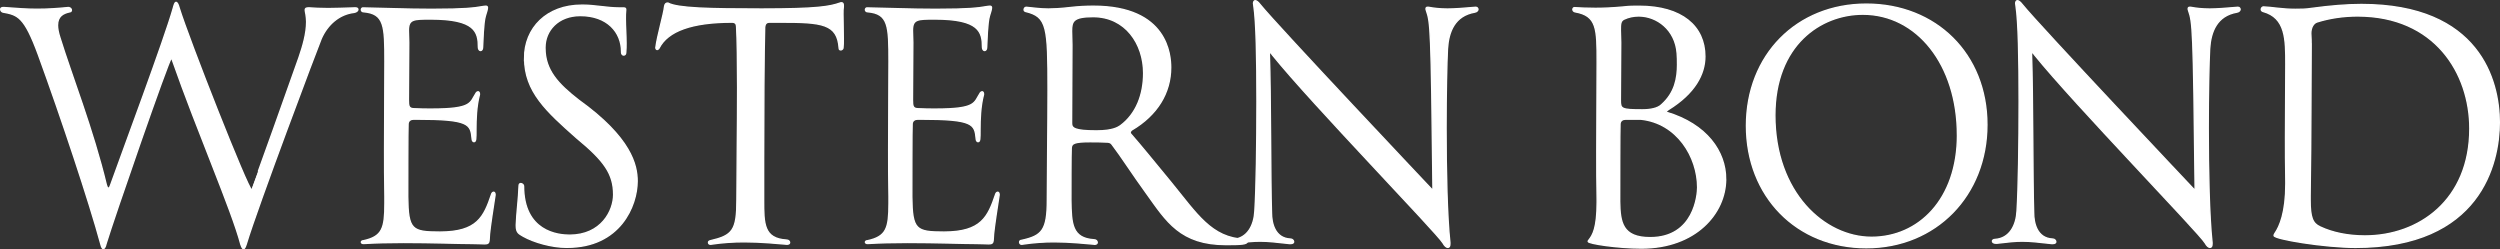<?xml version="1.0" encoding="UTF-8"?>
<svg id="_レイヤー_2" data-name="レイヤー 2" xmlns="http://www.w3.org/2000/svg" viewBox="0 0 899.28 89.69">
  <rect x="0" y="0" width="899.28" height="89.69" fill="#333333" stroke="none"/>
  <defs>
    <style>
      .cls-1 {
        fill: #fff;
        stroke: #fff;
        stroke-miterlimit: 10;
        stroke-width: .5px;
      }
    </style>
  </defs>
  <g id="_レイヤー_2-2" data-name=" レイヤー 2">
    <g id="_背景" data-name=" 背景">
      <g>
        <path class="cls-1" d="m24.68,2.74c.62,0,1,.5,1,.87,0,.25-.12.62-.5.62-2.49.5-4.49,1.62-4.49,4.86,0,1.12.25,2.62.87,4.49,4.11,13.33,11.96,33.15,16.7,52.96.25.75.37,1.12.75,1.12.25,0,.5-.25.75-1,4.36-12.21,19.44-52.59,22.56-63.68.37-1.37.62-2.12,1-2.12s.75.62,1.12,1.99c3.49,11.34,24.8,65.42,26.05,65.42.12,0,14.71-40.75,17.07-47.6,1.37-3.99,2.74-8.6,2.74-12.84,0-.87-.12-1.87-.25-2.74-.12-.62-.25-1.12-.25-1.5,0-.5.25-.75,1.12-.75h.37c1.74.12,3.86.25,6.73.25,2.49,0,5.48-.12,9.6-.25h.25c.62,0,.87.25.87.62s-.5.87-1.37,1c-5.36.62-9.6,4.36-11.84,9.47-1.12,2.62-22.93,60.44-26.92,73.77-.37,1.12-.62,1.74-1,1.74s-.62-.5-1-1.62c-3.24-12.34-15.45-40.13-24.67-66.42-.12-.25-.25-.37-.37-.37-.75,0-20.69,57.57-23.43,66.67-.25,1.12-.62,1.74-1,1.74-.25,0-.62-.5-.87-1.62-4.11-15.2-14.21-45.49-22.43-68.04C8.73,5.82,6.36,5.32,1,4.33c-.37-.12-.75-.5-.75-1,0-.37.25-.62,1-.62h.12c4.74.37,8.47.62,11.96.62,3.99,0,7.48-.25,11.22-.62h.12v.03Z"/>
        <path class="cls-1" d="m130.73,87.6c-.5,0-.75-.25-.75-.5s.25-.5.75-.5c6.85-1.5,7.73-4.49,7.73-13.46v-2.49c-.12-5.86-.12-11.59-.12-16.95,0-12.21.12-22.93.12-31.53,0-12.84-.12-17.32-7.73-17.95-.5,0-.75-.37-.75-.75,0-.25.25-.62.5-.62,7.23.12,15.83.5,24.8.5,12.21,0,15.58-.5,17.57-.87.87-.12,1.5-.25,1.87-.25s.62.12.62.5c0,.5-.25,1.5-.75,2.99-.75,2.49-.87,9.1-1,11.34,0,.75-.37,1.12-.75,1.12s-.75-.5-.75-1.12c0-5.61-1.12-10.22-17.2-10.22-6.11,0-7.98,0-7.98,4.11,0,1.12.12,3.49.12,4.36,0,.75-.12,19.56-.12,20.69,0,2.12.12,3.12,2.12,3.12,2.24.12,4.36.12,6.11.12,14.95,0,13.83-2.24,16.2-5.86.25-.25.37-.37.62-.37s.5.25.5.75v.25c-1.12,4.24-1.25,9.1-1.25,12.46,0,3.61,0,4.49-.75,4.49-.25,0-.62-.37-.62-1-.5-5.36-1-7.1-20.06-7.1h-1c-1,0-1.87.5-1.99,1.62-.12,1.37-.12,23.93-.12,26.29.12,11.96,1.5,12.71,11.59,12.71,13.46,0,15.83-5.48,18.57-13.58.12-.5.5-.75.75-.75s.5.25.5.87v.12c-.62,3.99-1.74,11.34-1.99,13.96-.25,3.12.12,3.61-1.87,3.61-1,0-2.37-.12-4.49-.12-4.49,0-14.58-.37-24.55-.37-5.11,0-10.09.12-14.33.37h-.12,0Z"/>
        <path class="cls-1" d="m188.68,20.93c0-10.84,7.98-19.07,20.56-19.07h.62c3.99,0,8.72,1,12.84,1h1.62c.5,0,.75.12.75.5v.25c-.12,1-.12,2.12-.12,3.12,0,2.87.25,5.73.25,8.85,0,1.12,0,2.24-.12,3.36,0,.62-.37.87-.75.87s-.75-.37-.75-1v-.25c0-6.98-5.11-12.96-14.83-12.96-8.1,0-12.71,5.48-12.71,11.46v.25c0,7.98,4.74,12.96,12.09,18.69,18.94,13.58,21.06,23.43,21.06,29.16,0,8.85-6.11,23.8-25.17,23.8h-.37c-5.23,0-11.71-1.87-15.45-3.99-1.37-.87-2.49-1.12-2.49-3.74v-.37c.12-4.11.87-9.47,1-13.96,0-.62.25-.87.62-.87.5,0,1,.5,1,.87,0,16.45,12.34,17.7,16.57,17.7,11.46,0,15.83-8.85,15.83-14.58,0-7.48-3.36-12.21-13.21-20.31-10.84-9.6-18.82-16.7-18.82-28.79h-.02Z"/>
        <path class="cls-1" d="m283.02,87.85c-3.36-.25-8.97-.87-15.33-.87-3.86,0-7.85.25-11.96.87h-.25c-.37,0-.62-.25-.62-.62,0-.25.12-.5.62-.62,8.1-1.87,9.6-3.74,9.6-14.71,0-9.1.25-25.92.25-40.38,0-9.1-.12-17.2-.37-21.93,0-1-.5-1.62-1.62-1.62-14.37,0-23.14,3.12-26.29,9.35-.12.25-.5.5-.62.5-.25,0-.5-.25-.5-.62v-.12c.5-4.11,2.87-12.09,3.12-14.71.12-1,.62-1.25,1-1.25h.25c3.49,1.87,14.95,2.12,33.65,2.12,20.19,0,24.55-.87,28.16-2.12.25-.12.37-.12.62-.12.37,0,.62.25.62.87v.62c-.12.5-.12,1.5-.12,2.62,0,2.49.12,5.86.12,8.72,0,1.37,0,2.62-.12,3.49-.12.37-.5.62-.75.62-.37,0-.62-.12-.62-.62-.62-8.85-6.11-9.35-21.19-9.35h-3.86c-1.25,0-1.62.75-1.75,1.74-.25,8.85-.37,31.65-.37,48.35v13.96c0,8.47,0,13.83,8.22,14.33.75,0,1.12.5,1.12.87s-.25.62-.87.62h-.14Z"/>
        <path class="cls-1" d="m312.05,87.6c-.5,0-.75-.25-.75-.5s.25-.5.75-.5c6.85-1.5,7.73-4.49,7.73-13.46v-2.49c-.12-5.86-.12-11.59-.12-16.95,0-12.21.12-22.93.12-31.53,0-12.84-.12-17.32-7.73-17.95-.5,0-.75-.37-.75-.75,0-.25.25-.62.5-.62,7.23.12,15.83.5,24.8.5,12.21,0,15.58-.5,17.57-.87.87-.12,1.5-.25,1.87-.25s.62.12.62.5c0,.5-.25,1.5-.75,2.99-.75,2.49-.87,9.1-1,11.34,0,.75-.37,1.12-.75,1.12s-.75-.5-.75-1.12c0-5.61-1.12-10.22-17.2-10.22-6.11,0-7.98,0-7.98,4.11,0,1.12.12,3.49.12,4.36,0,.75-.12,19.56-.12,20.69,0,2.12.12,3.12,2.12,3.12,2.24.12,4.36.12,6.11.12,14.95,0,13.83-2.24,16.2-5.86.25-.25.37-.37.62-.37s.5.25.5.75v.25c-1.12,4.24-1.25,9.1-1.25,12.46,0,3.61,0,4.49-.75,4.49-.25,0-.62-.37-.62-1-.5-5.36-1-7.1-20.06-7.1h-1c-1,0-1.87.5-1.99,1.62-.12,1.37-.12,23.93-.12,26.29.12,11.96,1.5,12.71,11.59,12.71,13.46,0,15.83-5.48,18.57-13.58.12-.5.5-.75.75-.75s.5.25.5.87v.12c-.62,3.99-1.74,11.34-1.99,13.96-.25,3.12.12,3.61-1.87,3.61-1,0-2.37-.12-4.49-.12-4.49,0-14.58-.37-24.55-.37-5.11,0-10.09.12-14.33.37h-.12Z"/>
        <path class="cls-1" d="m393.68,87.85c-3.36-.25-8.47-.87-14.58-.87-3.49,0-7.35.25-11.46.87h-.25c-.37,0-.62-.37-.62-.75,0-.25.12-.62.62-.62,7.48-1.62,9.35-3.61,9.35-14.58,0-9.84.25-26.05.25-39.38,0-22.93-.25-26.54-8.1-28.41-.37-.12-.5-.37-.5-.62,0-.37.25-.87.75-.87,2.99.25,4.74.62,7.98.62,1.87,0,4.24-.12,7.6-.5,3.12-.37,5.98-.5,8.6-.5,26.79,0,27.79,17.7,27.79,22.06,0,9.1-4.86,17.07-13.96,22.43-.25.12-.62.62-.62,1,0,.12.12.37.25.5,3.61,4.11,7.85,9.35,14.21,17.07,9.6,11.71,14.71,20.31,26.79,20.81.5,0,.87.37.87.75,0,1-2.12,1.12-7.6,1.12-16.45,0-21.43-8.35-28.66-18.44-4.98-6.85-9.1-13.33-12.34-17.57-.62-.87-1.37-.87-2.12-.87-1.99-.12-3.99-.12-5.86-.12-5.73,0-6.6.62-6.73,2.24-.12,1.37-.12,16.45-.12,18.82.12,8.47.37,13.71,8.35,14.21.75,0,1.12.5,1.12,1,0,.25-.25.62-.87.62h-.12l-.02-.02Zm17.7-61.56c0-10.47-6.48-20.31-18.19-20.31-7.23,0-7.73,1.74-7.73,5.23,0,1.25.12,3.99.12,4.98,0,.62-.12,27.04-.12,28.16,0,1.74,1,2.74,8.97,2.74,5.98,0,7.85-1.37,8.6-1.87,5.73-4.24,8.35-11.22,8.35-18.94h0Z"/>
        <path class="cls-1" d="m530.89,2.61c.37,0,.75.37.75.75s-.37.87-1.12,1c-7.23,1.25-9.47,6.98-9.85,13.21-.25,4.98-.5,16.2-.5,28.41,0,15.2.37,32.03,1.37,41.25v.5c0,.87-.25,1.25-.75,1.25s-1.12-.5-1.74-1.62c-2.12-3.61-46.98-49.85-61.19-67.42-.5-.75-.87-1.12-1.12-1.12-.12,0-.12.12-.12.5v.5c.5,13.96.37,44.61.75,56.7,0,3.61,1.12,9.22,6.85,9.47.62,0,1.12.5,1.12,1,0,.37-.37.62-1.12.62h-.37c-4.74-.5-7.48-.87-10.59-.87-2.37,0-4.98.25-9.1.75h-.37c-.87,0-1.25-.37-1.25-.75,0-.25.25-.62,1-.62,5.23-.37,7.6-5.11,7.85-10.22.5-7.98.75-24.05.75-39.38s-.25-28.66-1.12-34.4c0-.37-.12-.62-.12-.87,0-.62.25-1,.62-1s1,.37,1.74,1.37c6.23,7.73,61.94,66.67,61.94,66.67.12,0,.25-.12.25-.62-.62-58.07-.87-59.57-2.37-63.93-.12-.25-.12-.5-.12-.62,0-.37.25-.5.5-.5h.37c1.99.37,4.11.62,6.85.62s5.73-.25,10.09-.62h.12,0Z"/>
        <path class="cls-1" d="m620.74,64.43c0,12.34-10.84,24.8-30.28,24.8-8.6,0-19.19-1.62-19.19-2.37,0-.12.12-.37.37-.62,1.25-1.62,2.87-4.11,2.87-13.46v-1c-.12-5.86-.12-11.59-.12-17.07,0-12.46.12-23.55.12-32.28,0-12.09,0-16.82-7.98-18.19-.5-.12-.75-.5-.75-.87,0-.25.25-.62.5-.62,2.12.12,4.49.25,7.6.25,2.74,0,5.98-.12,10.09-.5,1.99-.25,3.86-.25,5.61-.25,15.45,0,23.68,7.23,23.68,18.07,0,6.36-3.61,13.21-13.08,19.07-.37.25-.87.62-.87.87,0,0,0,.12.12.12,14.58,4.36,21.31,14.21,21.31,24.05h0Zm-36.01-21.56c-1,0-1.87.5-1.99,1.62-.12,1.37-.12,25.67-.12,28.04.12,7.35.87,12.96,10.97,12.96,15.95,0,17.07-15.58,17.07-18.07,0-10.97-7.35-23.18-20.44-24.55h-5.49Zm18.69-19.81c0-1.25,0-2.62-.12-3.86-.62-8.6-7.35-13.46-13.83-13.46-1.87,0-3.61.37-5.23,1.12-1.37.62-1.37,1.87-1.37,3.99,0,1.12.12,3.61.12,4.49,0,.75-.12,19.56-.12,20.69,0,3.12.25,3.49,7.85,3.49,2.87,0,5.61-.5,6.98-1.87,4.74-4.24,5.73-9.35,5.73-14.58h0Z"/>
        <path class="cls-1" d="m628.22,45.23c0-25.42,18.07-43.74,43.12-43.74s43.37,17.95,43.37,43.37-18.32,44.24-43.37,44.24-43.12-18.44-43.12-43.87Zm75.89,3.36c0-25.42-14.58-43.49-34.02-43.49-15.08,0-31.65,10.97-31.65,36.39,0,27.79,17.82,43.87,34.77,43.87s30.91-13.58,30.91-36.76h0Z"/>
        <path class="cls-1" d="m805.05,2.61c.37,0,.75.37.75.75s-.37.87-1.12,1c-7.23,1.25-9.47,6.98-9.85,13.21-.25,4.98-.5,16.2-.5,28.41,0,15.2.37,32.03,1.37,41.25v.5c0,.87-.25,1.25-.75,1.25s-1.12-.5-1.74-1.62c-2.12-3.61-46.98-49.85-61.19-67.42-.5-.75-.87-1.12-1.12-1.12-.12,0-.12.12-.12.5v.5c.5,13.96.37,44.61.75,56.7,0,3.61,1.12,9.22,6.85,9.47.62,0,1.12.5,1.12,1,0,.37-.37.62-1.12.62h-.37c-4.74-.5-7.48-.87-10.59-.87-2.37,0-4.98.25-9.1.75h-.37c-.87,0-1.25-.37-1.25-.75,0-.25.25-.62,1-.62,5.23-.37,7.6-5.11,7.85-10.22.5-7.98.75-24.05.75-39.38s-.25-28.66-1.12-34.4c0-.37-.12-.62-.12-.87,0-.62.25-1,.62-1s1,.37,1.74,1.37c6.23,7.73,61.94,66.67,61.94,66.67.12,0,.25-.12.25-.62-.62-58.07-.87-59.57-2.37-63.93-.12-.25-.12-.5-.12-.62,0-.37.25-.5.5-.5h.37c1.99.37,4.11.62,6.85.62s5.73-.25,10.09-.62h.12Z"/>
        <path class="cls-1" d="m847.3,88.98c-11.09,0-29.29-2.99-29.29-4.24,0-.25.12-.5.37-.87,1.62-2.37,3.86-7.35,3.86-17.7v-.87c-.12-5.98-.12-11.22-.12-15.83,0-10.72.12-18.69.12-26.29,0-9.1,0-16.82-8.22-19.07-.37-.12-.62-.37-.62-.75s.37-.87.75-.87c3.12.12,6.73.87,11.47.87,1.87,0,3.86,0,6.11-.37,6.48-.87,12.34-1.37,17.7-1.37,42.5,0,49.6,27.42,49.6,42.37s-6.85,44.99-51.72,44.99h0Zm-15.95-72.4c-.12,12.59,0,30.16-.37,53.83v1.5c0,6.36.87,8.47,3.61,9.72,4.49,2.12,10.09,3.24,16.08,3.24,19.44,0,37.76-12.84,37.76-38.63,0-19.94-12.59-40.5-40.38-40.5-5.11,0-10.09.75-14.46,2.12-1.37.37-2.37,1.99-2.37,4.11.12,1.12.12,3.61.12,4.61h.01Z"/>
      </g>
    </g>
  </g>
</svg>